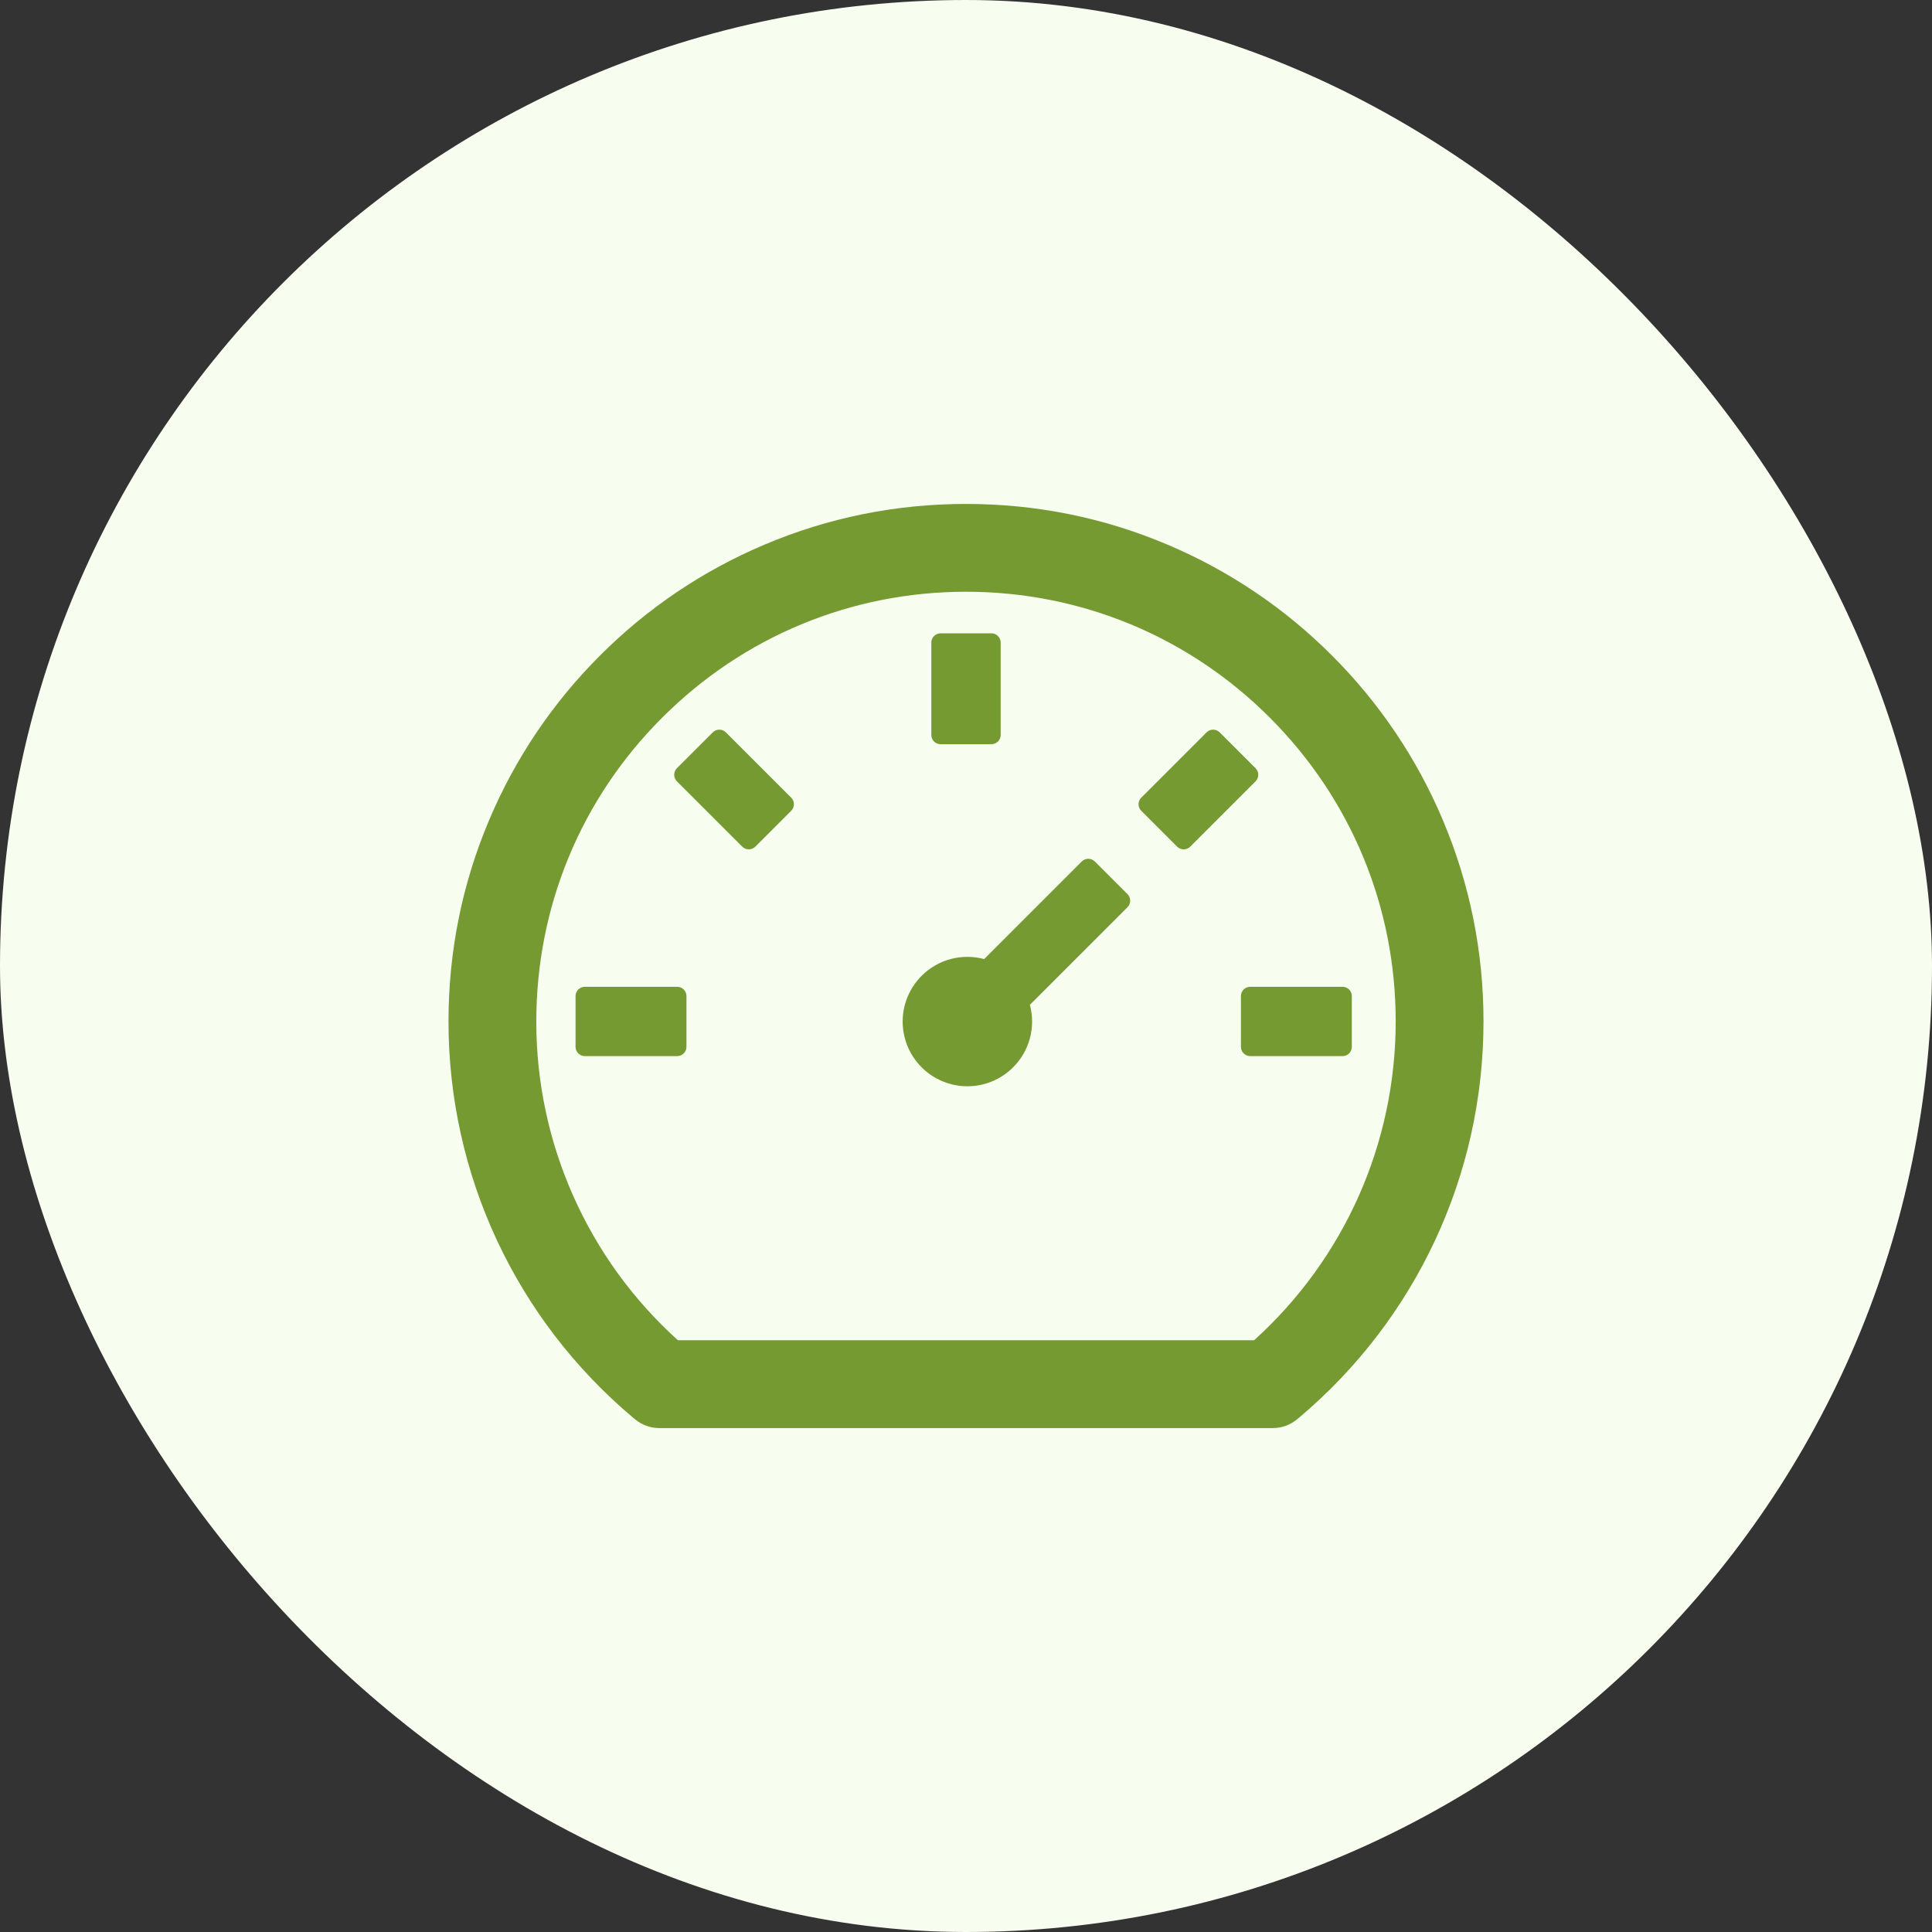 <svg width="56" height="56" viewBox="0 0 56 56" fill="none" xmlns="http://www.w3.org/2000/svg">
<rect x="0" y="0" width="56" height="56" fill="#333333" stroke="none"/>
<rect width="56" height="56" rx="28" fill="#F7FDEF"/>
<path d="M41.821 23.768C41.069 21.986 39.977 20.366 38.607 19C37.241 17.63 35.621 16.539 33.839 15.786C31.988 15.002 30.026 14.607 28 14.607C25.974 14.607 24.012 15.002 22.161 15.786C20.378 16.539 18.759 17.63 17.393 19C16.023 20.366 14.931 21.986 14.179 23.768C13.395 25.619 13 27.581 13 29.607C13 34.05 14.952 38.236 18.354 41.095L18.411 41.142C18.605 41.302 18.849 41.393 19.1 41.393H36.903C37.154 41.393 37.398 41.302 37.593 41.142L37.65 41.095C41.048 38.236 43 34.05 43 29.607C43 27.581 42.602 25.619 41.821 23.768ZM36.35 38.848H19.65C18.356 37.682 17.322 36.256 16.615 34.664C15.907 33.072 15.543 31.349 15.545 29.607C15.545 26.279 16.84 23.152 19.194 20.801C21.548 18.448 24.675 17.152 28 17.152C31.328 17.152 34.455 18.448 36.806 20.801C39.16 23.155 40.455 26.282 40.455 29.607C40.455 33.143 38.965 36.488 36.35 38.848ZM31.733 24.97C31.683 24.92 31.615 24.892 31.544 24.892C31.473 24.892 31.405 24.92 31.355 24.97L28.526 27.799C27.9 27.632 27.206 27.792 26.714 28.285C26.54 28.459 26.402 28.665 26.307 28.893C26.213 29.12 26.164 29.364 26.164 29.61C26.164 29.857 26.213 30.101 26.307 30.328C26.402 30.556 26.54 30.762 26.714 30.936C26.888 31.111 27.095 31.249 27.323 31.343C27.55 31.438 27.794 31.486 28.04 31.486C28.287 31.486 28.53 31.438 28.758 31.343C28.985 31.249 29.192 31.111 29.366 30.936C29.599 30.704 29.767 30.414 29.852 30.096C29.937 29.778 29.937 29.443 29.852 29.125L32.681 26.296C32.785 26.192 32.785 26.021 32.681 25.917L31.733 24.97ZM27.263 21.571H28.737C28.884 21.571 29.005 21.451 29.005 21.303V18.625C29.005 18.478 28.884 18.357 28.737 18.357H27.263C27.116 18.357 26.995 18.478 26.995 18.625V21.303C26.995 21.451 27.116 21.571 27.263 21.571ZM35.969 28.87V30.344C35.969 30.491 36.089 30.612 36.237 30.612H38.915C39.062 30.612 39.183 30.491 39.183 30.344V28.87C39.183 28.723 39.062 28.603 38.915 28.603H36.237C36.089 28.603 35.969 28.723 35.969 28.87ZM36.394 22.268L35.353 21.227C35.302 21.177 35.234 21.149 35.163 21.149C35.093 21.149 35.025 21.177 34.974 21.227L33.079 23.122C33.029 23.172 33.001 23.24 33.001 23.311C33.001 23.382 33.029 23.45 33.079 23.5L34.12 24.541C34.224 24.645 34.395 24.645 34.499 24.541L36.394 22.646C36.498 22.542 36.498 22.372 36.394 22.268ZM21.039 21.227C20.989 21.177 20.921 21.149 20.85 21.149C20.779 21.149 20.711 21.177 20.661 21.227L19.619 22.268C19.57 22.318 19.542 22.386 19.542 22.457C19.542 22.528 19.57 22.596 19.619 22.646L21.515 24.541C21.618 24.645 21.789 24.645 21.893 24.541L22.934 23.5C23.038 23.396 23.038 23.225 22.934 23.122L21.039 21.227ZM19.63 28.603H16.951C16.804 28.603 16.683 28.723 16.683 28.87V30.344C16.683 30.491 16.804 30.612 16.951 30.612H19.63C19.777 30.612 19.897 30.491 19.897 30.344V28.87C19.897 28.723 19.777 28.603 19.63 28.603Z" fill="#759A31"/>
</svg>
